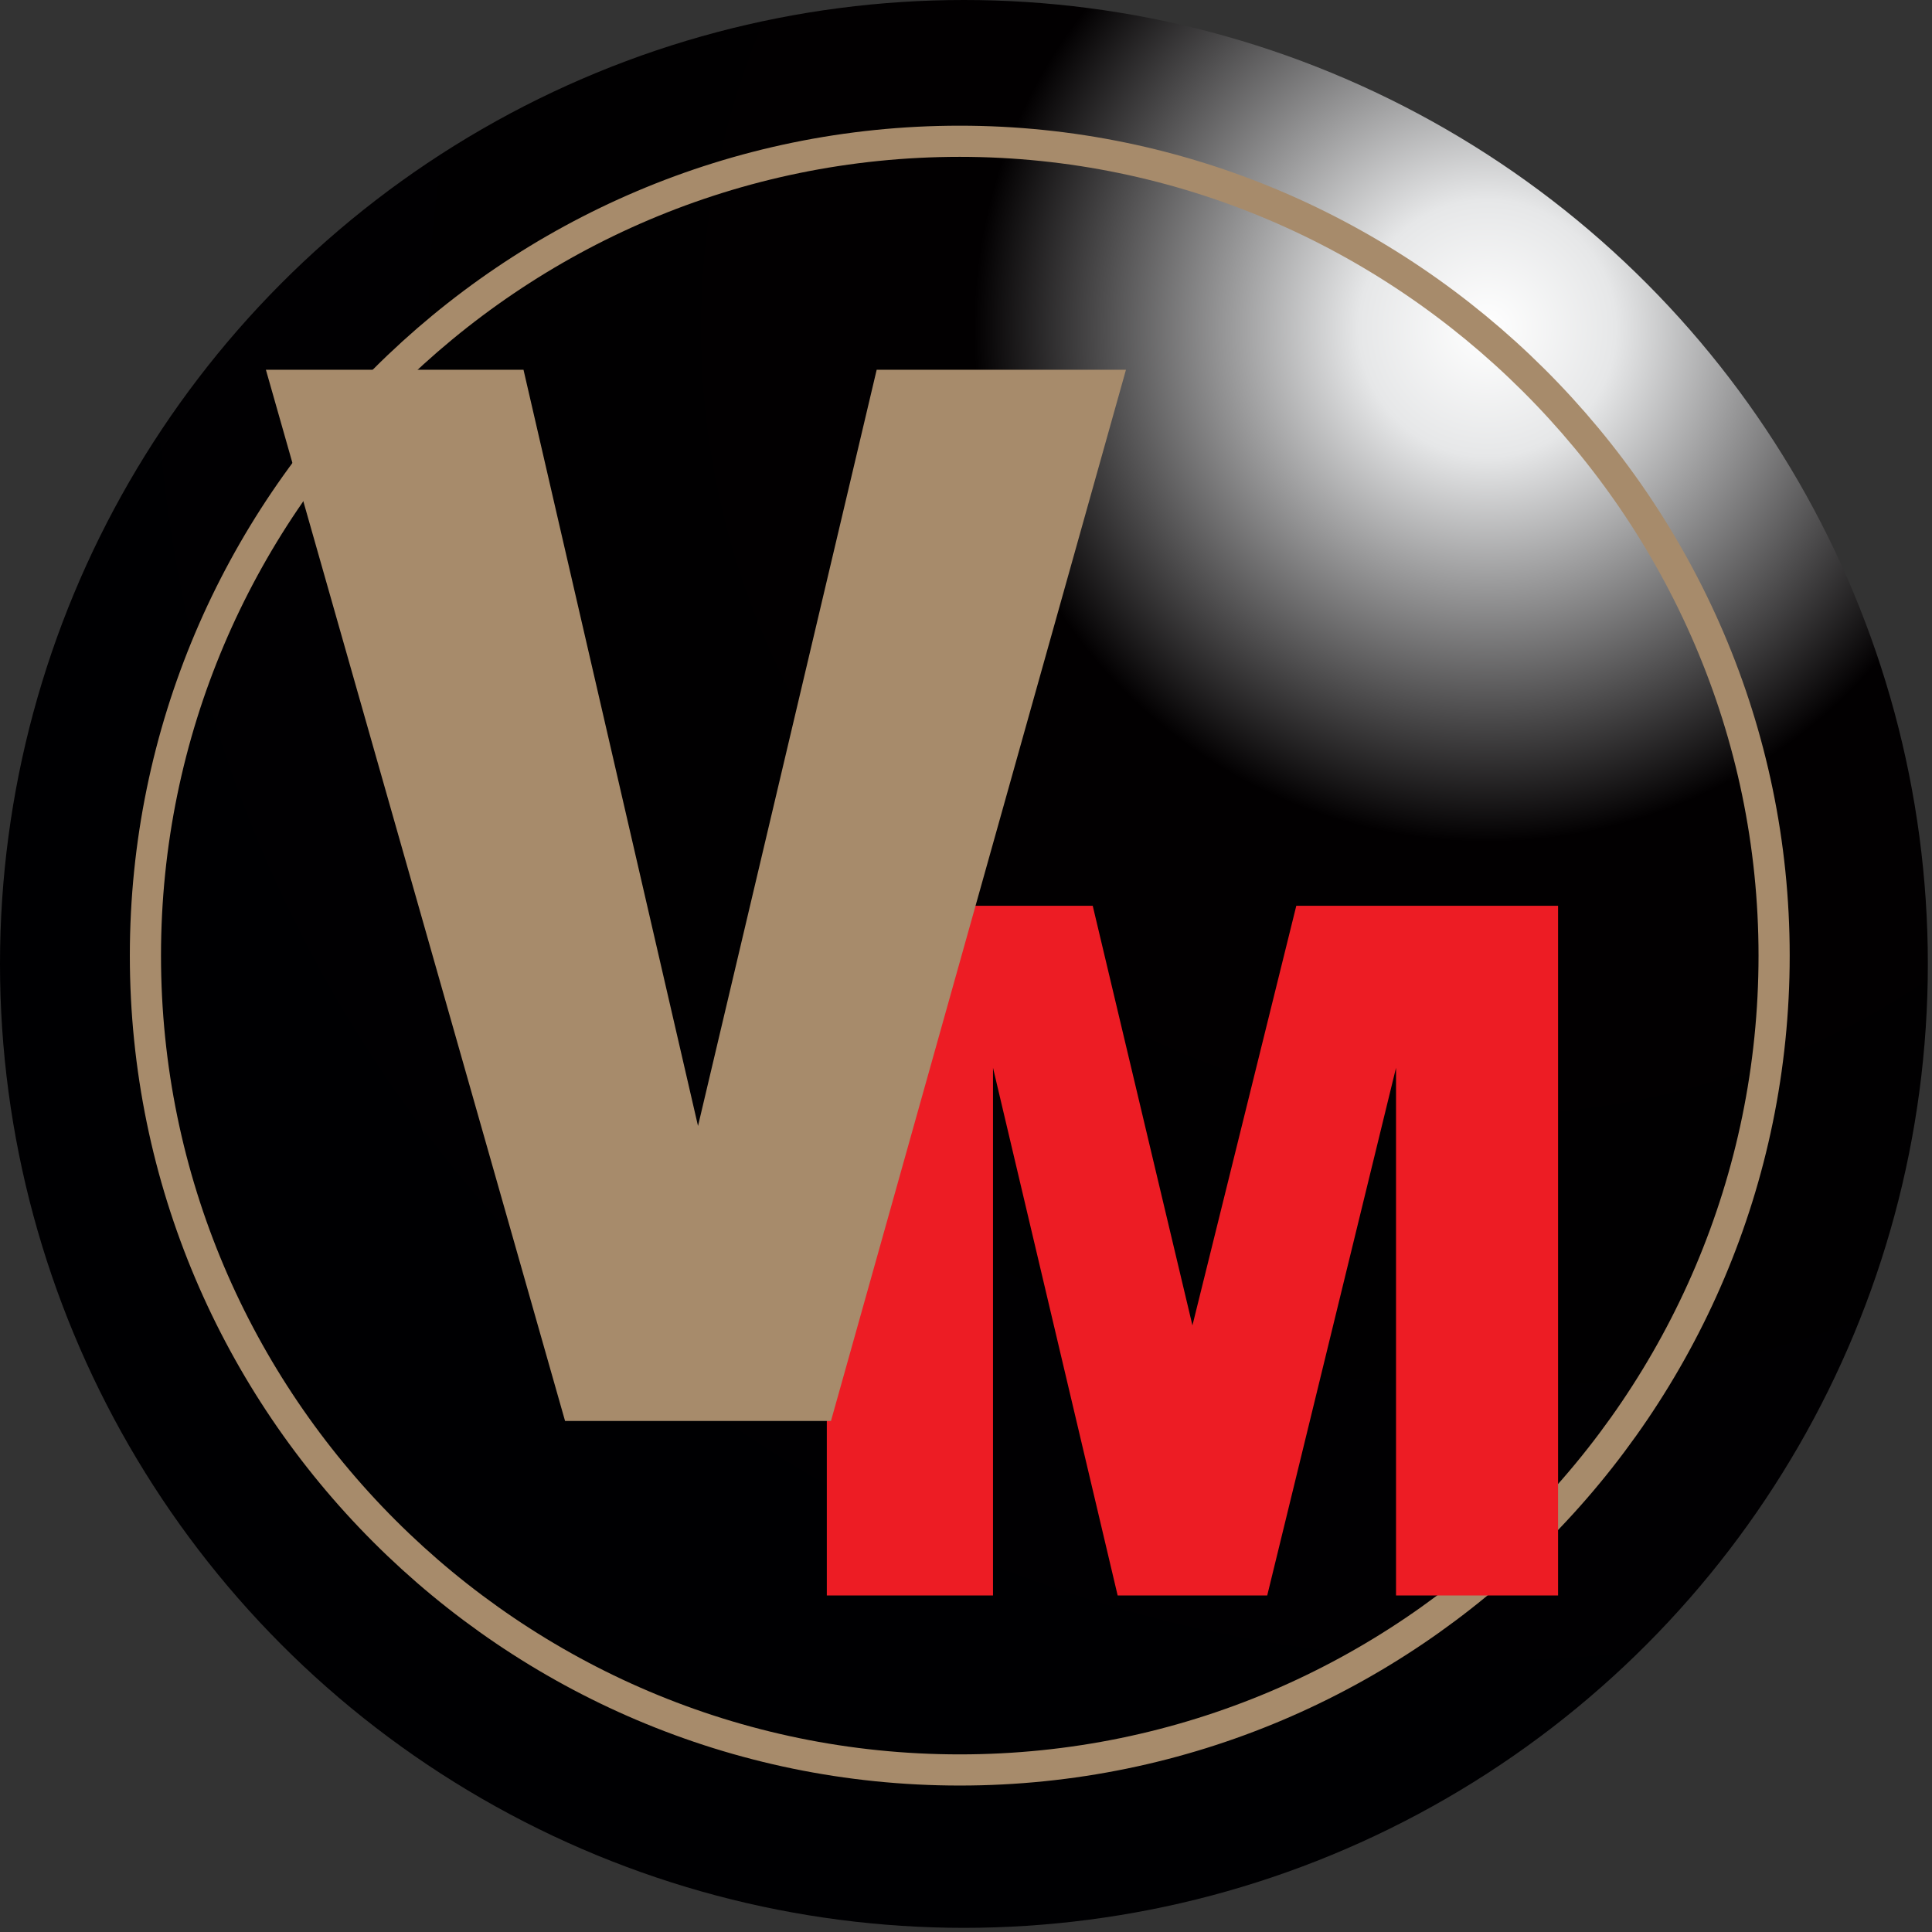 <?xml version="1.0" encoding="utf-8"?>
<!-- Generator: Adobe Illustrator 21.0.0, SVG Export Plug-In . SVG Version: 6.00 Build 0)  -->
<svg version="1.1" id="Layer_1" xmlns="http://www.w3.org/2000/svg" xmlns:xlink="http://www.w3.org/1999/xlink" x="0px" y="0px"
	 viewBox="0 0 46.5 46.5" style="enable-background:new 0 0 46.5 46.5;" xml:space="preserve">
<rect x="0" y="0" width="46.5" height="46.5" fill="#333333" stroke="none"/>
<style type="text/css">
	.st0{fill-rule:evenodd;clip-rule:evenodd;fill:url(#SVGID_1_);}
	.st1{fill-rule:evenodd;clip-rule:evenodd;fill:none;stroke:#A78B6B;stroke-width:0.75;stroke-miterlimit:2.613;}
	.st2{fill-rule:evenodd;clip-rule:evenodd;fill:#ED1C24;}
	.st3{fill-rule:evenodd;clip-rule:evenodd;fill:#A78B6B;}
</style>
<radialGradient id="SVGID_1_" cx="35.797" cy="7.903" r="38.621" gradientUnits="userSpaceOnUse">
	<stop  offset="0" style="stop-color:#FFFFFF"/>
	<stop  offset="8.000000e-02" style="stop-color:#E6E7E8"/>
	<stop  offset="0.32" style="stop-color:#020001"/>
	<stop  offset="1" style="stop-color:#000002"/>
</radialGradient>
<circle class="st0" cx="23.2" cy="23.2" r="23.2"/>
<path class="st1" d="M23.1,42.6c10.8,0,19.6-8.8,19.6-19.6S33.8,3.4,23.1,3.4C12.3,3.4,3.5,12.2,3.5,23S12.3,42.6,23.1,42.6z"/>
<polygon class="st2" points="19.9,21.8 26.3,21.8 28.7,31.9 31.2,21.8 37.5,21.8 37.5,38.4 33.6,38.4 33.6,25.7 30.5,38.4 
	26.9,38.4 23.9,25.7 23.9,38.4 19.9,38.4 "/>
<polygon class="st3" points="6.4,8.9 12.6,8.9 16.8,27.1 21.1,8.9 27.1,8.9 20,34.2 13.6,34.2 "/>
</svg>
